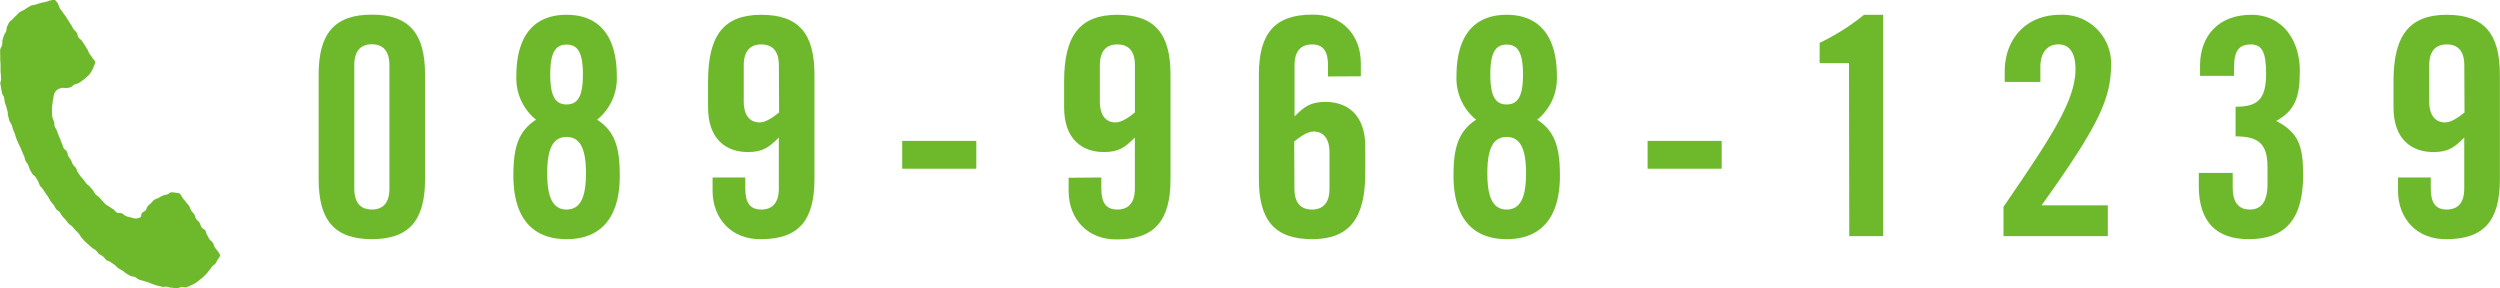 <svg xmlns="http://www.w3.org/2000/svg" width="469.88" height="54.17" viewBox="0 0 469.88 54.17"><defs><style>.cls-1{fill:#6eb92b;}</style></defs><title>tel</title><g id="レイヤー_2" data-name="レイヤー 2"><g id="レイヤー_1-2" data-name="レイヤー 1"><path class="cls-1" d="M3.69,2.29a4.84,4.84,0,0,0-.64.64,5.34,5.34,0,0,0-.64.62c-.18.23-.51.37-.67.63A7,7,0,0,0,1.33,5c-.13.26-.08.61-.19.9s-.33.52-.42.81-.18.57-.25.87,0,.61-.09.91-.3.56-.34.86,0,.61,0,.91,0,.61,0,.91.06.6.06.91,0,.6,0,.9,0,.6.05.9,0,.6.06.9-.19.63-.15.93.12.6.16.9.11.6.16.89.32.55.38.85.08.58.15.88.2.56.28.85.14.58.23.87,0,.61.12.9.14.57.24.86.32.52.42.8.17.57.27.85.23.55.33.83.16.57.27.85.23.55.35.83.27.53.39.8.23.55.35.83.23.55.36.82.13.6.26.87.35.5.49.76.18.58.32.85.28.53.43.79.49.41.65.67.31.51.46.76.2.58.36.84.42.44.58.7.31.5.48.75.35.48.52.73.27.54.45.78.37.46.56.7.28.54.46.77.5.37.69.61.31.52.5.75.41.43.61.66.35.49.55.71.5.35.7.57.4.45.6.67.42.43.62.65.3.54.51.75.39.47.6.67.45.4.66.61l.68.59c.22.2.52.32.74.51s.38.49.6.68.54.29.77.48.38.48.61.66.59.22.82.4.49.34.73.51.42.45.68.62.53.29.78.45.47.4.73.55.52.32.79.46.62.1.89.23.5.38.78.49.6.14.88.25.58.16.86.26.56.25.84.34.58.2.87.27.59.16.88.21.62-.06.92,0,.59.17.89.18.61.13.91.12.59-.24.88-.28.65.15.94.08a7,7,0,0,0,.84-.38,5.66,5.66,0,0,0,.82-.4c.22-.15.47-.33.71-.53s.48-.35.71-.56.41-.42.63-.63.36-.47.56-.69.36-.49.55-.71.48-.39.65-.6.29-.57.44-.78a2.71,2.71,0,0,0,.43-.69,2.83,2.83,0,0,0-.44-.78c-.15-.24-.38-.47-.56-.74s-.22-.61-.37-.85a5.3,5.3,0,0,0-.65-.67c-.25-.39-.2-.42-.44-.81s-.1-.48-.35-.86-.46-.25-.71-.63-.13-.46-.38-.85-.37-.31-.62-.69-.11-.47-.36-.85-.31-.35-.56-.73-.15-.45-.4-.84-.32-.34-.57-.72-.34-.33-.59-.72-.24-.4-.49-.78c-.12-.19-.35-.25-.75-.25a4.18,4.18,0,0,0-.91-.12c-.29,0-.54.32-.84.41a8.6,8.6,0,0,0-.87.24,6,6,0,0,0-.77.44,4.9,4.9,0,0,0-.79.33c-.21.17-.38.41-.58.61s-.44.36-.62.57-.22.57-.38.77-.56.33-.7.53c-.29.41,0,.51-.31.8a2.08,2.08,0,0,1-.91.23,2.77,2.77,0,0,1-.88-.22,6.05,6.05,0,0,1-.89-.22c-.26-.12-.48-.37-.78-.52s-.65,0-.95-.16-.41-.45-.66-.61-.49-.3-.73-.48-.52-.28-.75-.48-.39-.43-.6-.64-.38-.44-.59-.66-.49-.34-.69-.56-.29-.52-.48-.75-.38-.44-.56-.67-.49-.37-.67-.6-.35-.48-.52-.71-.42-.43-.59-.67l-.5-.73c-.17-.24-.2-.58-.37-.82s-.42-.42-.57-.67-.21-.56-.36-.82-.35-.47-.49-.73-.13-.6-.27-.86-.49-.41-.62-.67-.18-.57-.31-.84-.2-.55-.32-.82-.23-.54-.34-.81-.21-.56-.31-.83-.31-.52-.4-.8,0-.6-.12-.88-.26-.56-.3-.84a7,7,0,0,1-.08-.89c0-.33,0-.63,0-.92s.12-.65.12-.93a5.39,5.39,0,0,1,.16-.9,2.27,2.27,0,0,1,.2-.86,1.71,1.71,0,0,1,.55-.66,2.31,2.31,0,0,1,.78-.3c.24-.05.55,0,.85,0s.55-.06.83-.14.45-.4.72-.5a6.55,6.55,0,0,0,.78-.28,4.87,4.87,0,0,0,.69-.46,5.48,5.48,0,0,0,.69-.56A6.34,6.34,0,0,0,16.8,14a7,7,0,0,0,.49-.76,5.56,5.56,0,0,0,.36-.82c.16-.37.34-.67.23-.85-.25-.39-.29-.36-.54-.75s-.28-.36-.53-.74-.17-.44-.41-.83-.23-.4-.48-.78-.26-.38-.51-.76S15,7.39,14.74,7s-.08-.49-.33-.87-.36-.32-.61-.7-.21-.41-.46-.8l-.5-.78c-.25-.38-.24-.39-.49-.78-.1-.14-.32-.4-.54-.74s-.37-.48-.54-.74S11.06,1,10.91.72A3,3,0,0,0,10.33,0a2.52,2.52,0,0,0-.86.08c-.25.05-.53.18-.85.27s-.57.09-.86.18S7.19.69,6.9.79,6.32.93,6,1s-.53.29-.79.41-.5.37-.75.49S3.91,2.14,3.69,2.29Z"/><path class="cls-1" d="M59.89,14c0-7.73,3-11.25,10-11.25s10,3.52,10,11.25V33.7c0,7.73-3,11.25-10,11.25s-10-3.52-10-11.25Zm13.3-1.76c0-2.67-1.2-3.92-3.3-3.92s-3.3,1.25-3.3,3.92V35.46c0,2.67,1.2,3.92,3.3,3.92s3.3-1.25,3.3-3.92Z"/><path class="cls-1" d="M100.75,22.5a10,10,0,0,1-3.7-8.18c0-8,3.64-11.54,9.44-11.54s9.44,3.58,9.44,11.54a10,10,0,0,1-3.7,8.18c3.47,2.22,4.26,5.51,4.26,10.52,0,7.73-3.41,11.93-10,11.93s-10-4.2-10-11.93C96.49,28,97.28,24.72,100.75,22.5Zm9.38,10.06c0-4.26-.91-6.82-3.64-6.82s-3.64,2.56-3.64,6.82.91,6.82,3.64,6.82S110.13,36.82,110.13,32.56ZM109.56,14c0-4-.91-5.62-3.07-5.62S103.42,10,103.42,14s.91,5.63,3.07,5.63S109.56,18,109.56,14Z"/><path class="cls-1" d="M140.08,33.36v2.1c0,2.67.91,3.92,3,3.92s3.3-1.25,3.3-3.92V25.85c-1.82,1.82-3,2.73-5.8,2.73-4.09,0-7.5-2.38-7.5-8.41V15.28c0-8.64,2.95-12.5,10-12.5s10,3.52,10,11.25V33.7c0,7.73-3,11.25-10,11.25-5.57.12-9.15-3.86-9.15-9.09v-2.5Zm6.31-21.09c0-2.67-1.2-3.92-3.3-3.92s-3.3,1.25-3.3,3.92v6.82c0,2.67,1.2,3.92,3,3.92,1.25,0,2.78-1.19,3.64-1.87Z"/><path class="cls-1" d="M169.57,31.71V26.48H183.5v5.23Z"/><path class="cls-1" d="M207,33.36v2.1c0,2.67.91,3.92,3,3.92s3.3-1.25,3.3-3.92V25.85c-1.82,1.82-3,2.73-5.8,2.73-4.09,0-7.5-2.38-7.5-8.41V15.28c0-8.64,3-12.5,10-12.5S220,6.3,220,14V33.7C220,41.43,217,45,210,45c-5.57.12-9.15-3.86-9.15-9.09v-2.5Zm6.31-21.09c0-2.67-1.19-3.92-3.3-3.92s-3.29,1.25-3.29,3.92v6.82c0,2.67,1.19,3.92,2.95,3.92,1.25,0,2.79-1.19,3.64-1.87Z"/><path class="cls-1" d="M249.6,14.37v-2.1c0-2.67-.91-3.92-3-3.92s-3.29,1.25-3.29,3.92v9.61c1.82-1.82,3-2.73,5.8-2.73,4.09,0,7.5,2.38,7.5,8.41v4.89c0,8.64-3,12.5-10,12.5s-10-3.52-10-11.25V14c0-7.73,3-11.25,10-11.25,5.57-.12,9.16,3.86,9.16,9.09v2.5Zm-6.31,21.09c0,2.67,1.19,3.92,3.29,3.92s3.3-1.25,3.3-3.92V28.64c0-2.67-1.19-3.92-3-3.92-1.25,0-2.78,1.19-3.63,1.87Z"/><path class="cls-1" d="M277.44,22.5a10,10,0,0,1-3.69-8.18c0-8,3.64-11.54,9.43-11.54s9.44,3.58,9.44,11.54a10,10,0,0,1-3.7,8.18c3.47,2.22,4.27,5.51,4.27,10.52,0,7.73-3.41,11.93-10,11.93s-10-4.2-10-11.93C273.18,28,274,24.72,277.44,22.5Zm9.38,10.06c0-4.26-.91-6.82-3.64-6.82s-3.63,2.56-3.63,6.82.91,6.82,3.63,6.82S286.82,36.82,286.82,32.56ZM286.25,14c0-4-.91-5.62-3.07-5.62S280.11,10,280.11,14s.91,5.63,3.07,5.63S286.25,18,286.25,14Z"/><path class="cls-1" d="M309.67,31.71V26.48h13.92v5.23Z"/><path class="cls-1" d="M347.52,11.87H342V8.06a42.58,42.58,0,0,0,8.35-5.28h3.59v41.6h-6.37Z"/><path class="cls-1" d="M376.56,44.38V38.87C385.31,26.08,390.09,19,390.09,13c0-3.24-1.25-4.66-3.19-4.66-2.27,0-3.41,1.76-3.41,4.26V15.4h-6.7V13.46c0-6,3.86-10.68,10.46-10.68a9.15,9.15,0,0,1,9.54,9.09c0,6.48-2,11.26-13.07,26.72h12.45v5.79Z"/><path class="cls-1" d="M419.64,32.5v2.79c0,2.56,1,4.09,3.18,4.09s3.36-1.42,3.36-4.83V31.42c0-4.43-1.71-5.79-6-5.79V20.06c4.15,0,5.74-1.37,5.74-6.26,0-3.86-.74-5.45-2.84-5.45s-3.18,1-3.18,4.2v1.71H413.5V12.33c0-5.57,3.47-9.55,9.61-9.55s9.15,5.06,9.15,10.51c0,4.78-.8,7.45-4.44,9.44,4.15,2.16,5.06,4.6,5.06,10.17,0,8.19-3.24,12.05-10.23,12.05-5.85,0-9.38-3-9.38-10V32.5Z"/><path class="cls-1" d="M456.87,33.36v2.1c0,2.67.91,3.92,3,3.92s3.29-1.25,3.29-3.92V25.85c-1.81,1.82-2.95,2.73-5.79,2.73-4.09,0-7.51-2.38-7.51-8.41V15.28c0-8.64,3-12.5,10-12.5s10,3.52,10,11.25V33.7c0,7.73-2.95,11.25-10,11.25-5.57.12-9.15-3.86-9.15-9.09v-2.5Zm6.3-21.09c0-2.67-1.19-3.92-3.29-3.92s-3.3,1.25-3.3,3.92v6.82c0,2.67,1.2,3.92,3,3.92,1.25,0,2.78-1.19,3.63-1.87Z"/></g></g></svg>
